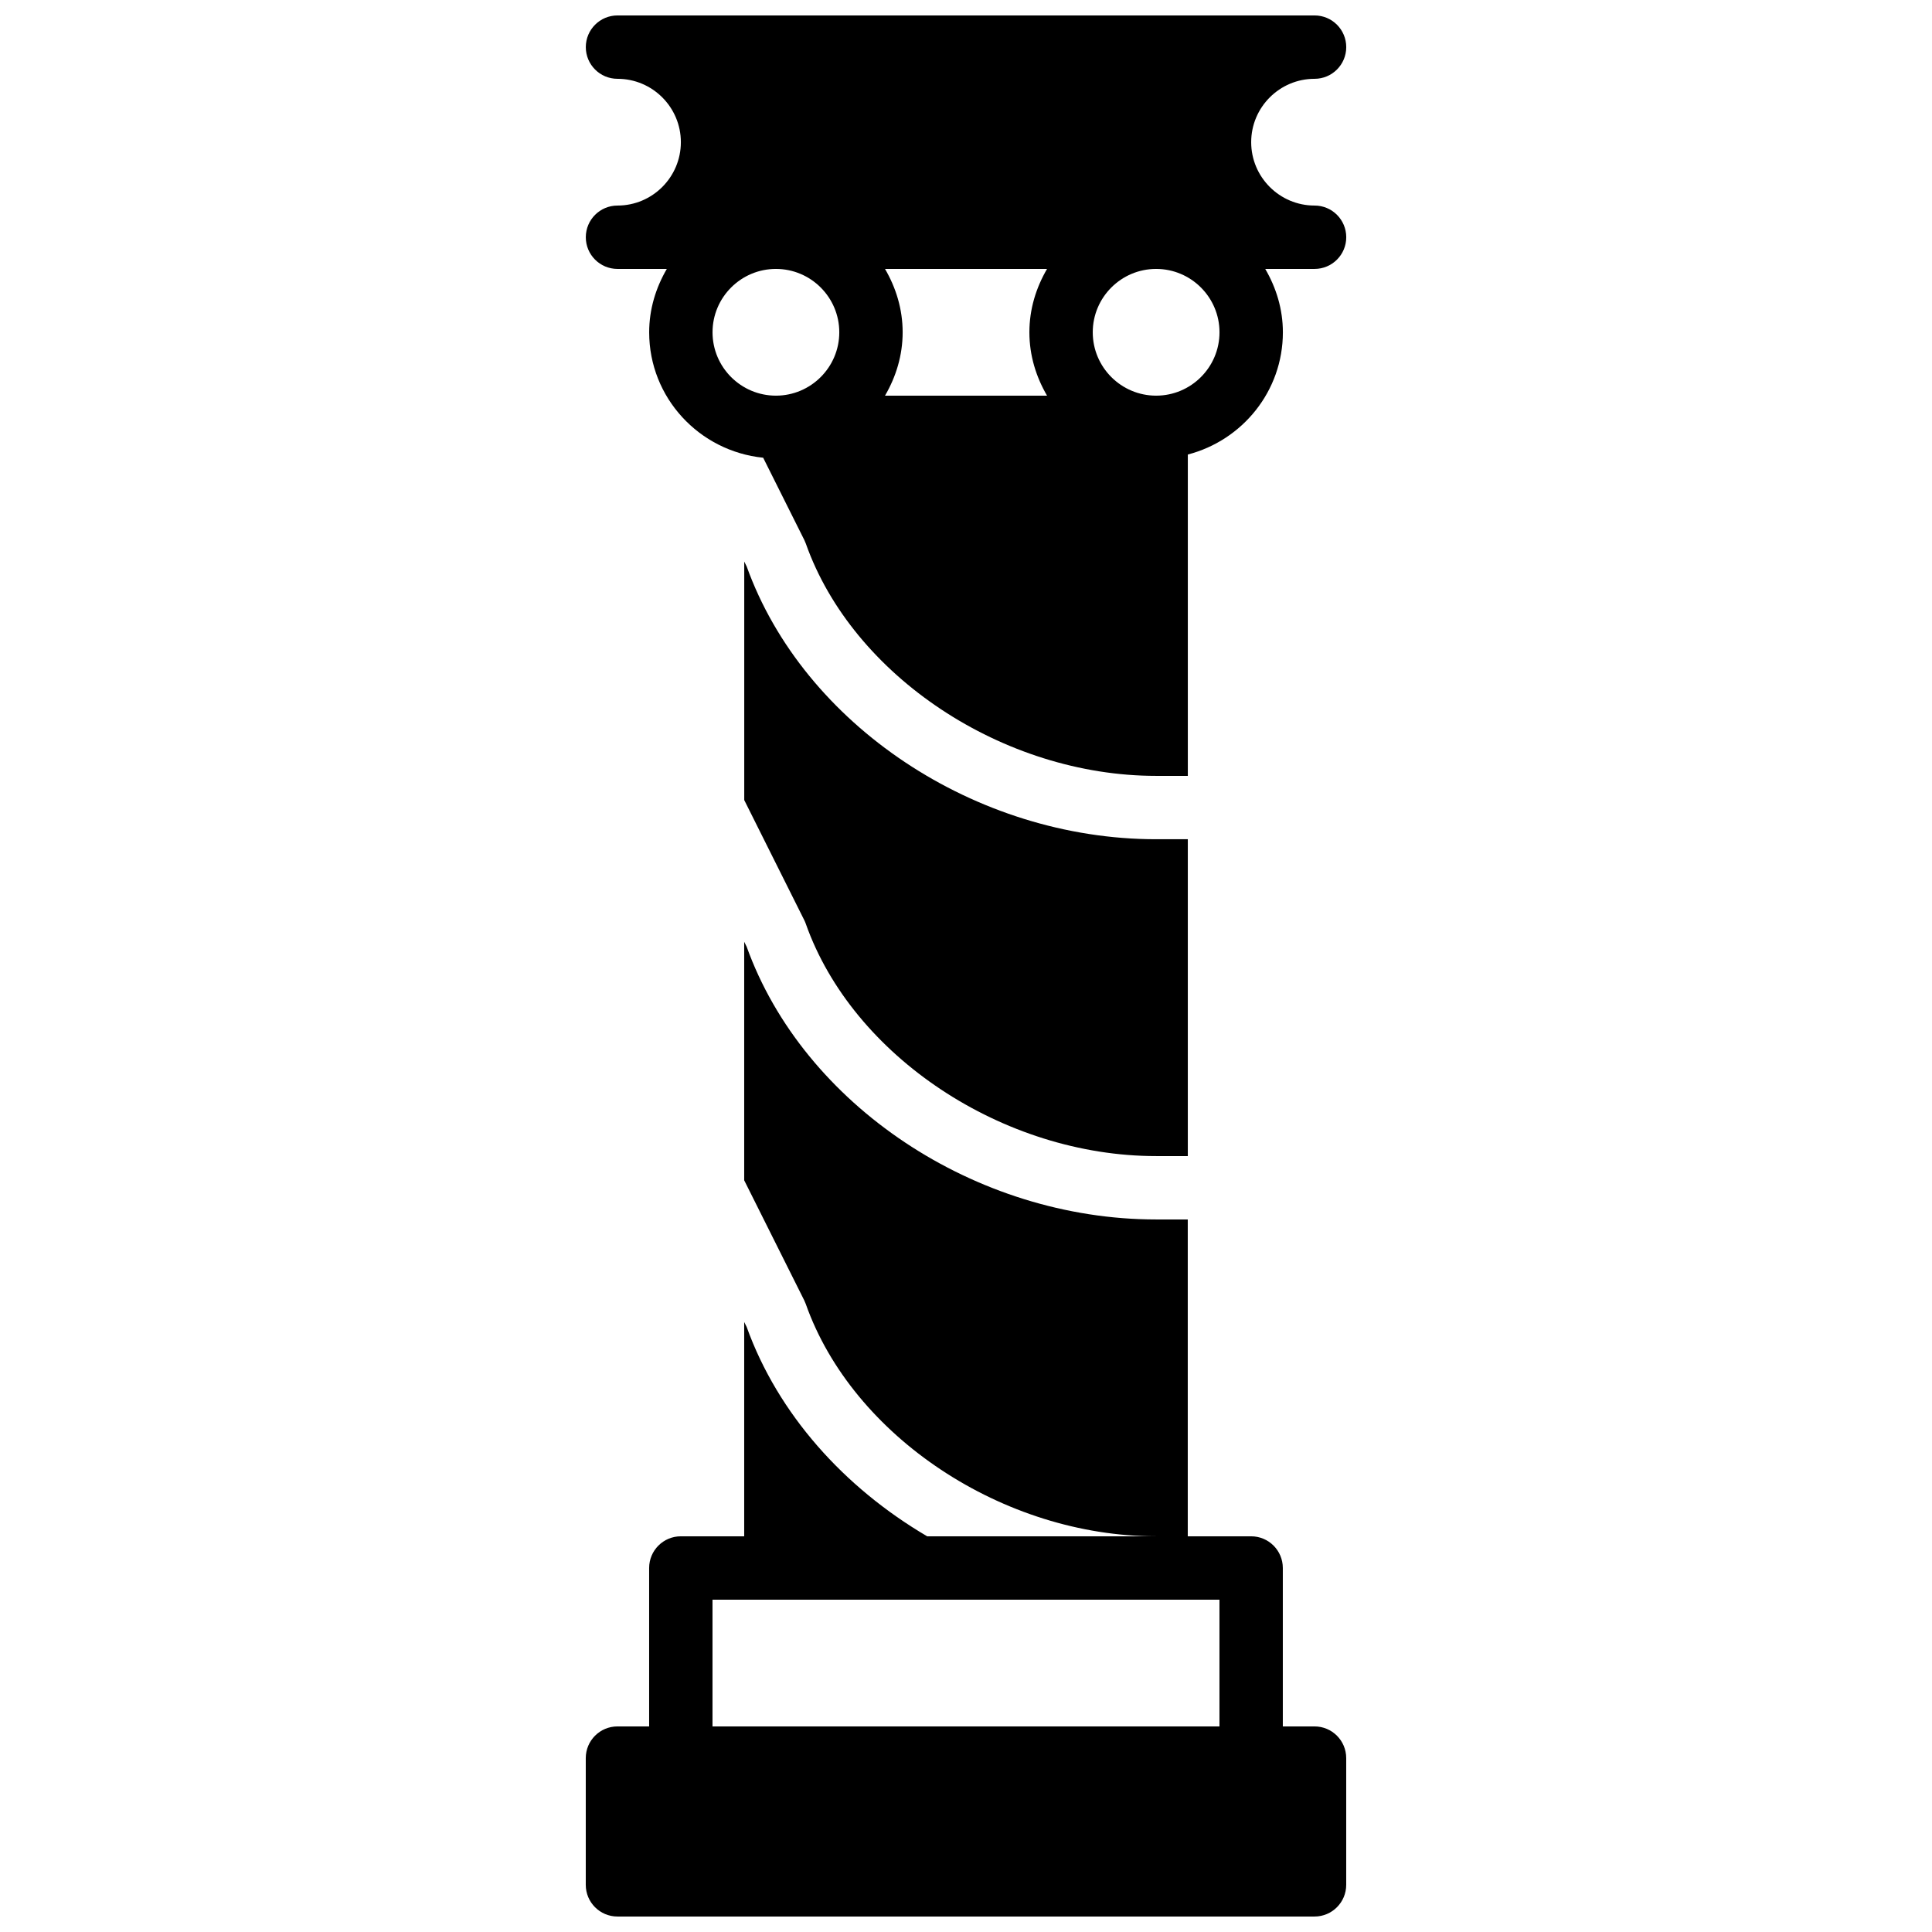 <?xml version="1.0" encoding="UTF-8"?>
<!-- Uploaded to: SVG Repo, www.svgrepo.com, Generator: SVG Repo Mixer Tools -->
<svg width="800px" height="800px" version="1.1" viewBox="144 144 512 512" xmlns="http://www.w3.org/2000/svg">
 <defs>
  <clipPath id="b">
   <path d="m299 148.09h202v201.91h-202z"/>
  </clipPath>
  <clipPath id="a">
   <path d="m299 393h202v258.9h-202z"/>
  </clipPath>
 </defs>
 <g clip-path="url(#b)">
  <path d="m467.18 232.06c0 9.262-7.531 16.793-16.793 16.793-9.262 0-16.797-7.531-16.797-16.793s7.535-16.793 16.797-16.793c9.262 0 16.793 7.531 16.793 16.793zm-134.35 0c0-9.262 7.535-16.793 16.797-16.793 9.262 0 16.793 7.531 16.793 16.793s-7.531 16.793-16.793 16.793c-9.262 0-16.797-7.531-16.797-16.793zm88.648-16.793c-2.898 4.961-4.68 10.645-4.68 16.793 0 6.144 1.781 11.832 4.68 16.793h-42.941c2.894-4.961 4.676-10.648 4.676-16.793 0-6.148-1.781-11.832-4.676-16.793zm70.895-16.793c-9.262 0-16.797-7.535-16.797-16.797 0-9.262 7.535-16.793 16.797-16.793 4.641 0 8.395-3.762 8.395-8.395 0-4.637-3.754-8.398-8.395-8.398h-184.73c-4.644 0-8.398 3.762-8.398 8.398 0 4.633 3.754 8.395 8.398 8.395 9.262 0 16.793 7.531 16.793 16.793 0 9.262-7.531 16.797-16.793 16.797-4.644 0-8.398 3.762-8.398 8.395 0 4.637 3.754 8.398 8.398 8.398h13.07c-2.894 4.961-4.676 10.645-4.676 16.793 0 17.363 13.293 31.52 30.211 33.242l10.891 21.781c0.152 0.312 0.285 0.629 0.406 0.957 12.402 35.109 52.312 61.574 92.844 61.574h8.395v-85.16c14.453-3.754 25.191-16.793 25.191-32.395 0-6.148-1.781-11.832-4.676-16.793h13.074c4.641 0 8.395-3.762 8.395-8.398 0-4.633-3.754-8.395-8.395-8.395z" fill-rule="evenodd"/>
 </g>
 <g clip-path="url(#a)">
  <path d="m332.82 567.93h134.35v33.59h-134.35zm159.54 33.59h-8.398v-41.984c0-4.637-3.754-8.398-8.398-8.398h-16.793v-83.969h-8.395c-47.891 0-93.426-30.363-108.5-72.27l-0.656-1.312v63.203l15.91 31.816c0.152 0.312 0.285 0.629 0.406 0.957 12.402 35.109 52.312 61.574 92.844 61.574h-60.668c-22.027-12.93-39.551-32.438-47.836-55.477l-0.656-1.309v56.785h-16.793c-4.644 0-8.398 3.762-8.398 8.398v41.984h-8.395c-4.644 0-8.398 3.762-8.398 8.395v33.59c0 4.633 3.754 8.395 8.398 8.395h184.73c4.641 0 8.395-3.762 8.395-8.395v-33.59c0-4.633-3.754-8.395-8.395-8.395z" fill-rule="evenodd"/>
 </g>
 <path d="m357.54 388.8c12.402 35.109 52.305 61.574 92.844 61.574h8.398v-83.969h-8.398c-47.887 0-93.422-30.363-108.5-72.27l-0.652-1.312v63.203l15.902 31.816c0.16 0.312 0.285 0.629 0.41 0.957" fill-rule="evenodd"/>
</svg>